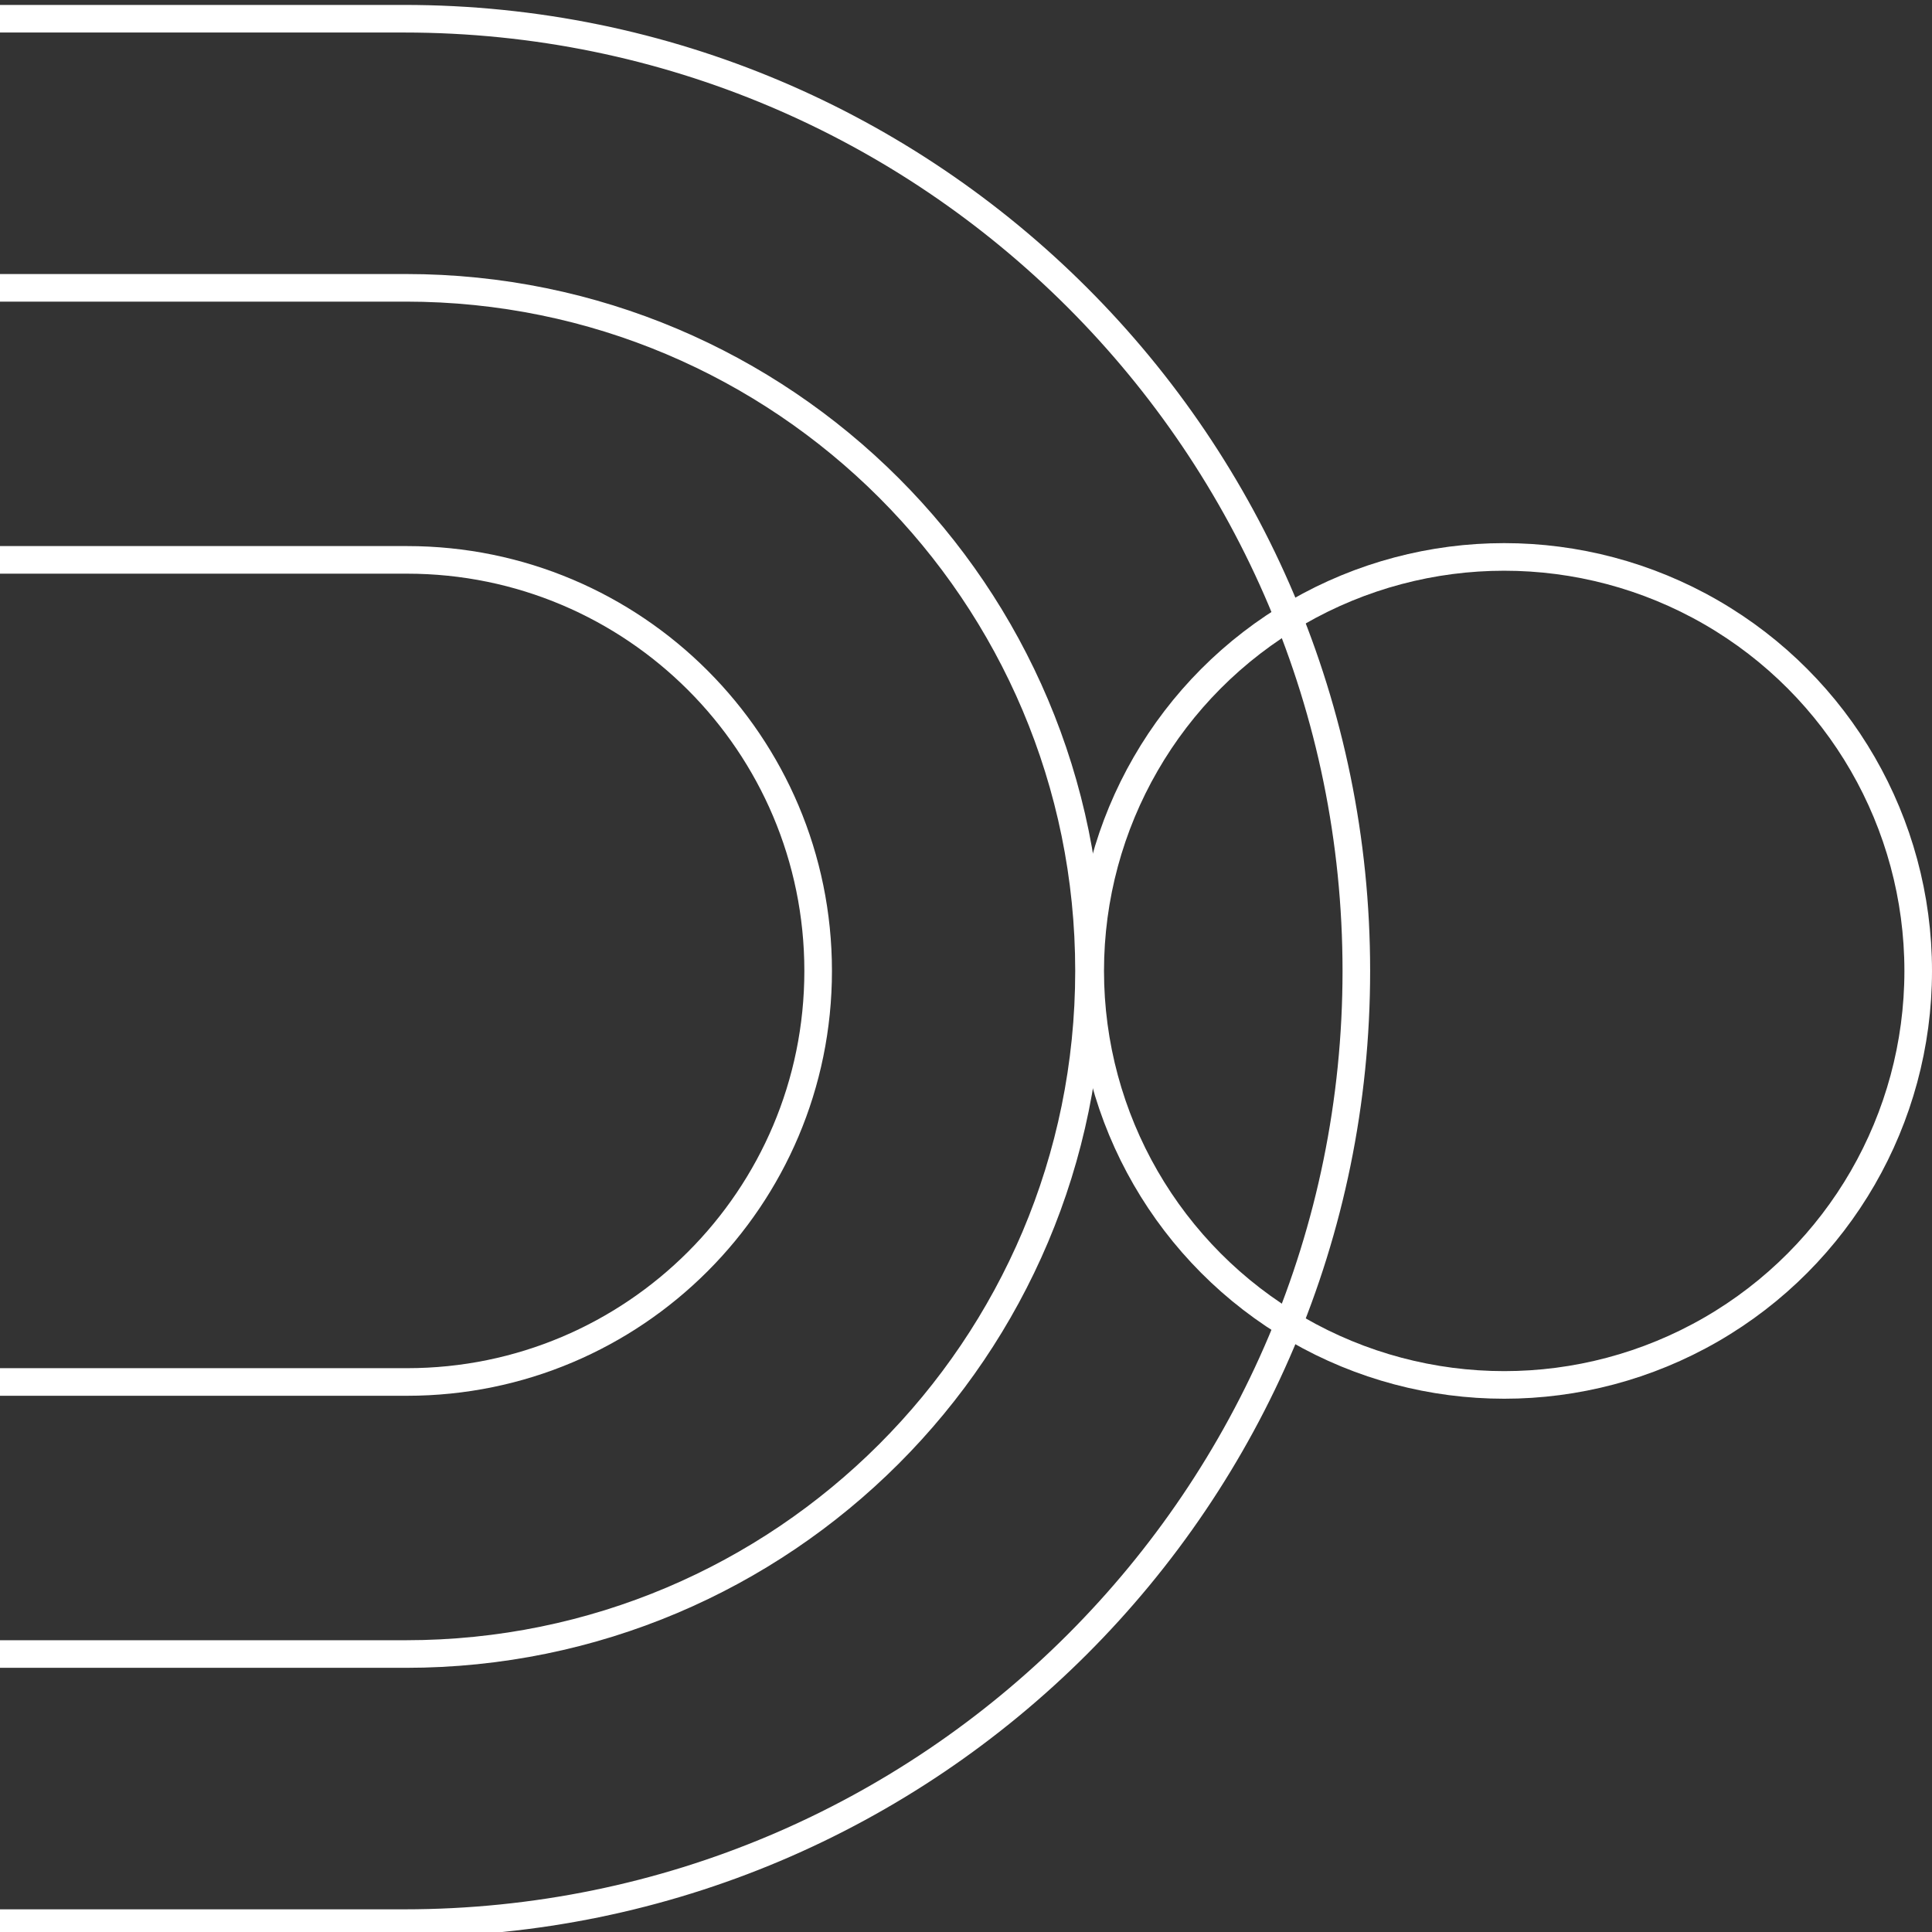 <?xml version="1.0" encoding="UTF-8"?><svg id="a" xmlns="http://www.w3.org/2000/svg" width="140" height="140" viewBox="0 0 140 140"><rect x="0" y="0" width="140" height="140" fill="#333333" stroke="none"/><circle cx="109" cy="70.357" r="30" fill="none" stroke="#fff" stroke-miterlimit="10" stroke-width="2"/><g id="b"><path d="M-.286,1.357h29.571c38.108,0,69,30.892,69,69s-30.892,69-69,69H-.286" fill="none" stroke="#fff" stroke-miterlimit="10" stroke-width="2"/><path d="M-.286,40.571h29.786c16.45,0,29.786,13.336,29.786,29.786s-13.336,29.786-29.786,29.786H-.286" fill="none" stroke="#fff" stroke-miterlimit="10" stroke-width="2"/><path d="M-.286,20.857h29.7c27.338,0,49.5,22.162,49.5,49.5s-22.162,49.5-49.5,49.5H-.286" fill="none" stroke="#fff" stroke-miterlimit="10" stroke-width="2"/></g></svg>